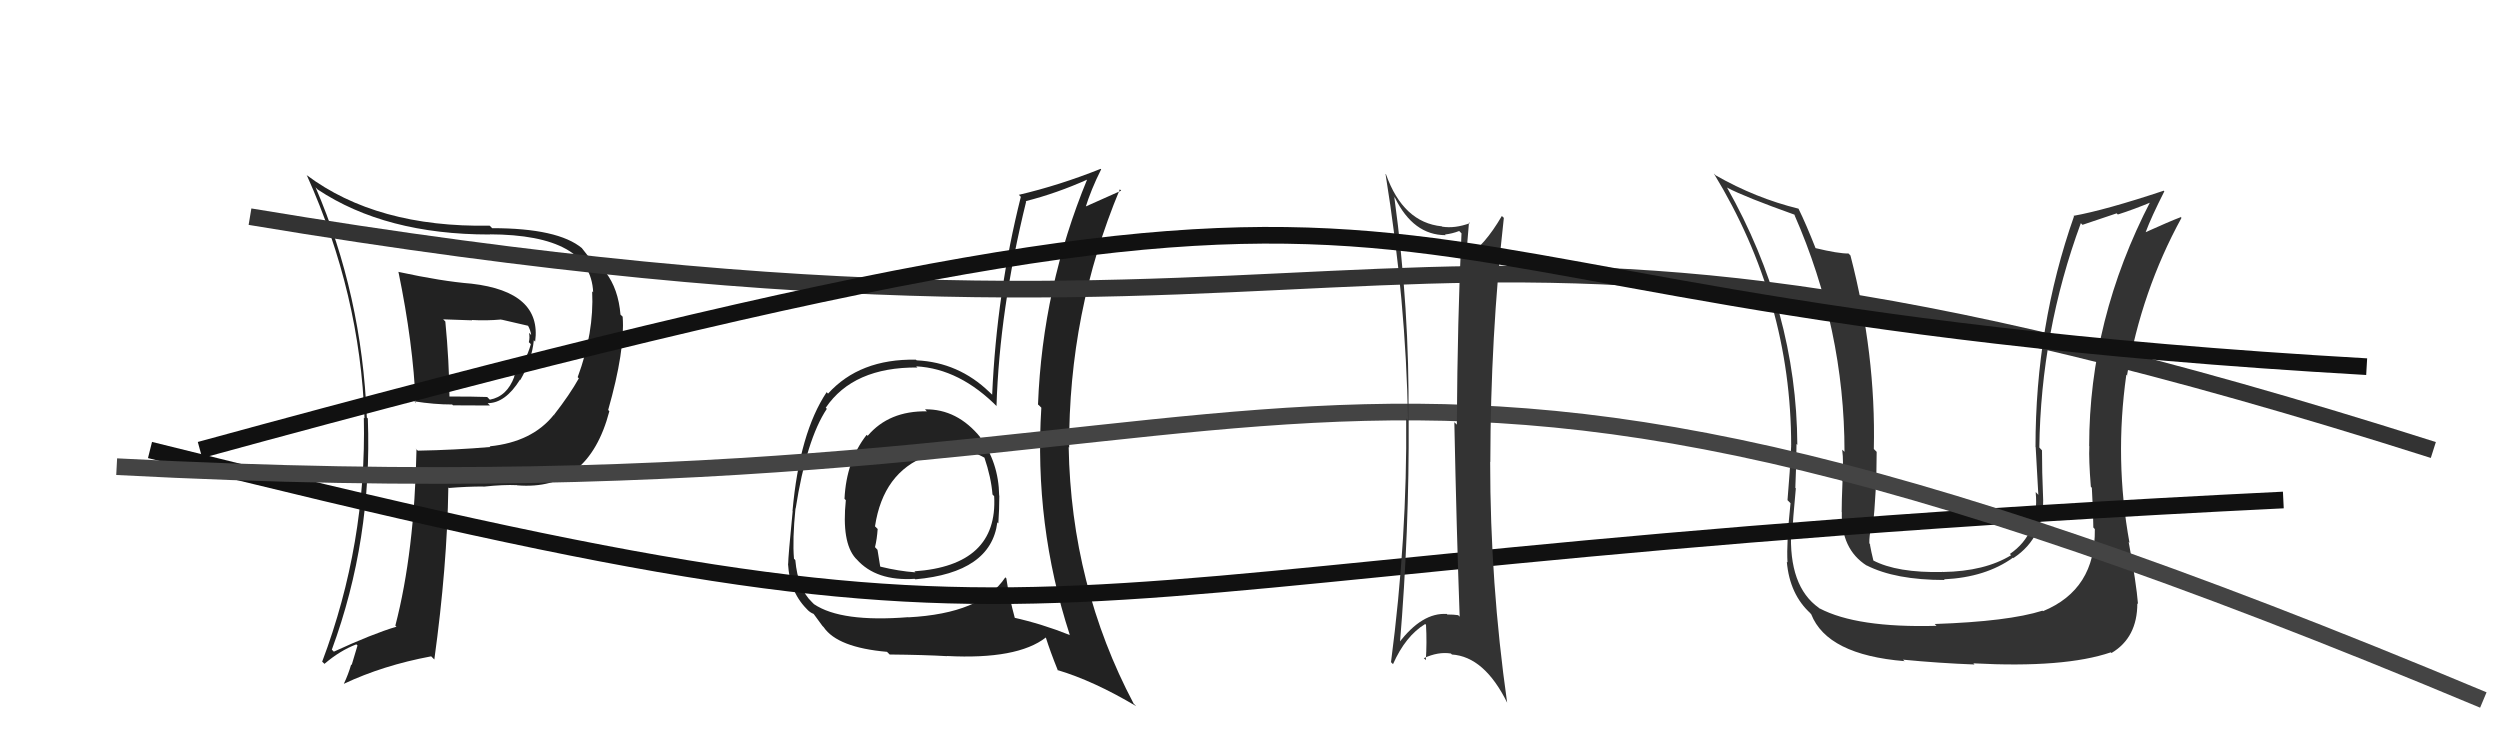 <svg xmlns="http://www.w3.org/2000/svg" width="150" height="44" viewBox="0,0,150,44"><path fill="#333" d="M125.60 31.65L125.65 31.70L125.69 31.75Q125.74 35.37 122.58 36.67L122.55 36.64L122.55 36.64Q120.50 37.29 116.08 37.44L116.23 37.59L116.19 37.55Q111.41 37.68 109.17 36.50L109.23 36.56L109.13 36.47Q107.31 35.18 107.47 31.83L107.37 31.73L107.55 31.92Q107.56 31.28 107.75 29.30L107.60 29.15L107.72 29.27Q107.79 27.63 107.79 26.64L107.75 26.60L107.84 26.69Q107.80 18.65 103.61 11.23L103.59 11.21L103.65 11.27Q104.70 11.82 107.67 12.88L107.75 12.97L107.66 12.88Q110.67 19.73 110.67 27.11L110.62 27.06L110.53 26.98Q110.63 27.68 110.53 28.86L110.46 28.80L110.55 28.88Q110.50 30.11 110.50 30.72L110.47 30.69L110.51 30.73Q110.45 32.95 112.01 33.94L111.89 33.82L111.99 33.92Q113.71 34.80 116.68 34.80L116.58 34.71L116.64 34.76Q119.14 34.64 120.78 33.46L120.87 33.54L120.81 33.48Q122.73 32.21 122.58 29.70L122.48 29.61L122.58 29.70Q122.52 28.35 122.52 27.02L122.50 27.00L122.36 26.85Q122.45 19.90 124.85 13.39L124.95 13.49L127.00 12.80L127.07 12.87Q128.02 12.57 129.12 12.11L129.12 12.11L129.05 12.04Q125.35 19.18 125.35 26.76L125.30 26.71L125.36 26.77Q125.32 27.56 125.45 29.20L125.50 29.26L125.51 29.26Q125.60 30.86 125.60 31.66ZM127.87 32.67L127.79 32.59L127.77 32.57Q126.86 27.58 127.58 22.48L127.72 22.62L127.62 22.53Q128.49 17.45 130.89 13.07L130.81 12.99L130.84 13.03Q130.18 13.28 128.74 13.93L128.77 13.96L128.74 13.93Q129.07 13.04 129.86 11.48L129.81 11.42L129.83 11.44Q126.31 12.61 124.41 12.95L124.49 13.04L124.44 12.98Q122.13 19.55 122.13 26.82L122.21 26.90L122.14 26.82Q122.22 28.28 122.30 29.69L122.16 29.54L122.14 29.53Q122.38 32.02 120.59 33.24L120.68 33.32L120.67 33.31Q119.09 34.28 116.57 34.32L116.50 34.24L116.58 34.32Q113.82 34.38 112.38 33.62L112.44 33.69L112.41 33.66Q112.27 33.10 112.19 32.64L112.29 32.74L112.16 32.60Q112.15 32.14 112.27 31.65L112.36 31.74L112.36 31.74Q112.60 29.43 112.60 27.11L112.59 27.10L112.43 26.94Q112.56 21.24 111.03 15.34L111.02 15.32L110.91 15.21Q110.31 15.22 108.90 14.88L108.96 14.94L108.95 14.93Q108.36 13.43 107.91 12.52L108.06 12.67L107.91 12.52Q105.34 11.89 102.94 10.52L102.86 10.44L102.83 10.41Q107.47 18.02 107.47 26.73L107.43 26.69L107.47 26.74Q107.40 28.30 107.25 30.01L107.43 30.19L107.43 30.20Q107.18 32.57 107.25 33.75L107.28 33.77L107.21 33.71Q107.38 35.67 108.64 36.81L108.58 36.76L108.67 36.85Q109.63 39.29 114.28 39.67L114.32 39.72L114.18 39.58Q116.34 39.79 118.47 39.87L118.47 39.87L118.40 39.80Q123.87 40.09 126.65 39.14L126.62 39.11L126.69 39.18Q128.24 38.26 128.24 36.20L128.26 36.22L128.28 36.24Q128.18 34.99 127.72 32.52Z"/><path fill="#222" d="M23.91 16.33L23.92 16.34L23.91 16.33Q24.79 20.60 24.94 24.18L24.97 24.20L24.85 24.08Q26.06 24.27 27.13 24.27L27.18 24.32L29.40 24.33L29.26 24.19Q30.32 24.19 31.20 22.78L31.29 22.88L31.22 22.80Q31.92 21.59 32.03 20.41L32.10 20.49L32.11 20.49Q32.51 17.51 28.29 17.02L28.13 16.86L28.29 17.02Q26.52 16.88 23.89 16.31ZM24.92 26.89L24.99 26.97L24.99 26.96Q24.87 33.12 23.72 37.54L23.69 37.51L23.79 37.60Q22.35 38.03 20.03 39.10L19.90 38.97L19.91 38.98Q22.34 32.38 22.07 25.11L22.08 25.12L22.01 25.05Q21.71 17.67 18.93 11.23L18.97 11.28L19.06 11.37Q23.13 14.07 29.37 14.07L29.45 14.14L29.37 14.06Q35.44 14.08 35.59 17.54L35.69 17.64L35.53 17.48Q35.65 19.96 34.66 22.63L34.75 22.72L34.73 22.70Q34.19 23.67 33.24 24.89L33.31 24.96L33.23 24.89Q31.93 26.52 29.38 26.78L29.54 26.95L29.42 26.82Q27.31 27.00 25.07 27.04ZM31.04 29.13L31.06 29.15L31.03 29.12Q35.30 29.47 36.56 24.68L36.56 24.67L36.49 24.60Q37.51 21.02 37.36 19.01L37.37 19.01L37.23 18.88Q37.10 17.33 36.34 16.34L36.35 16.36L36.42 16.43Q36.19 16.20 35.69 15.97L35.61 15.88L35.70 15.97Q35.50 15.62 34.89 14.86L34.89 14.86L34.93 14.90Q33.49 13.69 29.53 13.69L29.44 13.60L29.38 13.54Q22.61 13.66 18.39 10.50L18.39 10.50L18.42 10.54Q21.61 17.64 21.87 25.10L21.78 25.01L21.83 25.06Q22.00 32.62 19.33 39.70L19.51 39.87L19.47 39.83Q20.39 39.04 21.38 38.66L21.45 38.73L21.10 39.90L21.07 39.87Q20.90 40.46 20.63 41.03L20.56 40.96L20.63 41.03Q22.98 39.92 25.87 39.38L25.91 39.42L26.06 39.57Q26.83 33.98 26.90 29.26L26.87 29.22L26.93 29.28Q28.01 29.19 29.00 29.19L28.97 29.15L29.01 29.20Q30.22 29.07 31.02 29.11ZM30.11 19.21L30.13 19.23L30.06 19.17Q30.71 19.32 31.70 19.55L31.57 19.42L31.67 19.52Q31.83 19.80 31.87 20.10L31.86 20.09L31.74 19.97Q31.80 20.26 31.73 20.53L31.77 20.57L31.85 20.65Q31.56 21.70 30.84 22.57L30.88 22.62L30.86 22.60Q30.42 23.79 29.39 23.98L29.28 23.87L29.23 23.82Q28.48 23.79 26.84 23.79L26.89 23.84L26.97 23.91Q26.95 21.65 26.72 19.29L26.59 19.16L28.32 19.22L28.31 19.20Q29.19 19.25 30.07 19.17Z"/><path fill="#222" d="M55.64 24.71L55.59 24.66L55.62 24.68Q53.34 24.64 52.06 26.15L52.06 26.15L52.00 26.09Q50.78 27.65 50.67 29.93L50.70 29.96L50.75 30.01Q50.49 32.54 51.33 33.49L51.43 33.59L51.40 33.56Q52.57 34.88 54.89 34.73L54.74 34.58L54.92 34.76Q59.46 34.35 59.84 31.34L59.86 31.36L59.90 31.40Q59.96 30.54 59.96 29.74L59.98 29.76L59.95 29.73Q59.92 27.73 58.78 26.21L58.82 26.24L58.84 26.26Q57.44 24.53 55.50 24.56ZM60.33 34.65L60.30 34.62L60.32 34.64Q58.88 36.81 54.50 37.04L54.65 37.19L54.50 37.03Q50.47 37.35 48.84 36.25L48.67 36.08L48.72 36.13Q47.87 35.32 47.72 33.61L47.68 33.56L47.64 33.53Q47.54 32.37 47.73 30.50L47.76 30.53L47.74 30.51Q48.39 26.36 49.61 24.53L49.49 24.41L49.54 24.47Q51.20 22.02 55.05 22.05L55.06 22.07L54.97 21.98Q57.59 22.12 59.88 24.45L59.72 24.29L59.79 24.36Q59.97 18.60 61.57 12.09L61.58 12.10L61.54 12.07Q63.40 11.60 65.27 10.76L65.25 10.74L65.24 10.74Q62.55 17.26 62.28 24.27L62.35 24.33L62.48 24.46Q62.04 31.49 64.18 38.07L64.11 38.01L64.21 38.11Q62.51 37.43 60.80 37.05L60.95 37.20L60.91 37.16Q60.54 35.80 60.38 34.70ZM63.54 40.29L63.39 40.15L63.44 40.20Q65.62 40.85 68.17 42.37L68.13 42.33L68.02 42.22Q64.27 35.12 64.12 26.82L64.17 26.88L64.15 26.85Q64.11 18.74 67.19 11.36L67.10 11.27L67.27 11.44Q66.48 11.79 65.03 12.44L65.11 12.51L65.11 12.51Q65.46 11.37 66.07 10.16L65.93 10.02L66.04 10.13Q63.56 11.12 61.13 11.69L61.08 11.64L61.25 11.81Q59.80 17.59 59.53 23.68L59.55 23.70L59.36 23.52Q57.51 21.74 55.00 21.62L54.94 21.57L54.95 21.58Q51.58 21.52 49.68 23.62L49.75 23.69L49.60 23.53Q47.97 25.97 47.55 30.66L47.59 30.70L47.56 30.67Q47.29 33.41 47.29 33.83L47.35 33.89L47.28 33.82Q47.38 35.60 48.53 36.66L48.42 36.55L48.45 36.59Q48.62 36.76 48.81 36.83L48.83 36.85L49.35 37.56L49.42 37.63Q50.25 38.85 53.22 39.11L53.22 39.11L53.38 39.27Q55.46 39.29 56.83 39.37L56.93 39.47L56.82 39.36Q61.04 39.58 62.75 38.25L62.79 38.29L62.75 38.25Q63.01 39.08 63.47 40.22ZM57.11 26.85L57.22 26.96L57.09 26.84Q58.28 27.00 59.12 27.49L59.05 27.43L59.06 27.44Q59.47 28.65 59.55 29.67L59.64 29.76L59.65 29.78Q59.88 33.93 54.86 34.28L54.92 34.33L54.92 34.34Q53.93 34.27 52.83 34.00L52.93 34.10L52.81 33.98Q52.73 33.52 52.65 32.99L52.56 32.89L52.50 32.83Q52.62 32.34 52.66 31.73L52.69 31.77L52.50 31.58Q52.99 28.34 55.62 27.35L55.44 27.17L55.56 27.29Q56.47 26.87 57.16 26.91Z"/><path d="M9 27 C69 42,55 34,137 30" stroke="#111" fill="none"/><path d="M15 13 C87 25,80 6,146 27" stroke="#333" fill="none"/><path d="M7 28 C83 32,75 11,149 42" stroke="#444" fill="none"/><path fill="#333" d="M83.67 11.85L83.57 11.74L83.70 11.87Q84.80 14.11 86.74 14.11L86.72 14.09L86.70 14.07Q87.14 14.02 87.55 13.86L87.54 13.85L87.69 14.00Q87.45 19.09 87.41 25.48L87.38 25.45L87.26 25.33Q87.39 31.75 87.58 37.00L87.51 36.93L87.49 36.91Q87.22 36.87 86.84 36.87L86.76 36.79L86.82 36.84Q85.33 36.73 83.92 38.59L84.00 38.67L83.99 38.66Q84.56 31.85 84.52 25.15L84.60 25.22L84.51 25.14Q84.58 18.54 83.66 11.84ZM83.48 39.75L83.60 39.87L83.58 39.85Q84.33 38.16 85.51 37.44L85.58 37.51L85.56 37.49Q85.62 38.54 85.55 39.61L85.54 39.60L85.43 39.49Q86.29 39.09 87.05 39.21L87.15 39.30L87.11 39.27Q89.07 39.40 90.44 42.18L90.50 42.24L90.43 42.17Q89.41 34.98 89.41 27.71L89.25 27.55L89.42 27.72Q89.43 20.20 90.23 13.08L90.22 13.06L90.11 12.96Q89.06 14.76 87.99 15.40L87.98 15.39L87.97 15.38Q88.02 14.71 88.14 13.34L88.14 13.34L88.19 13.39Q87.30 13.72 86.53 13.60L86.52 13.59L86.51 13.58Q84.19 13.35 83.16 10.46L83.24 10.54L83.13 10.43Q84.36 18.06 84.48 25.21L84.29 25.03L84.37 25.11Q84.44 32.23 83.46 39.73Z"/><path d="M12 27 C96 4,72 18,142 22" stroke="#111" fill="none"/></svg>